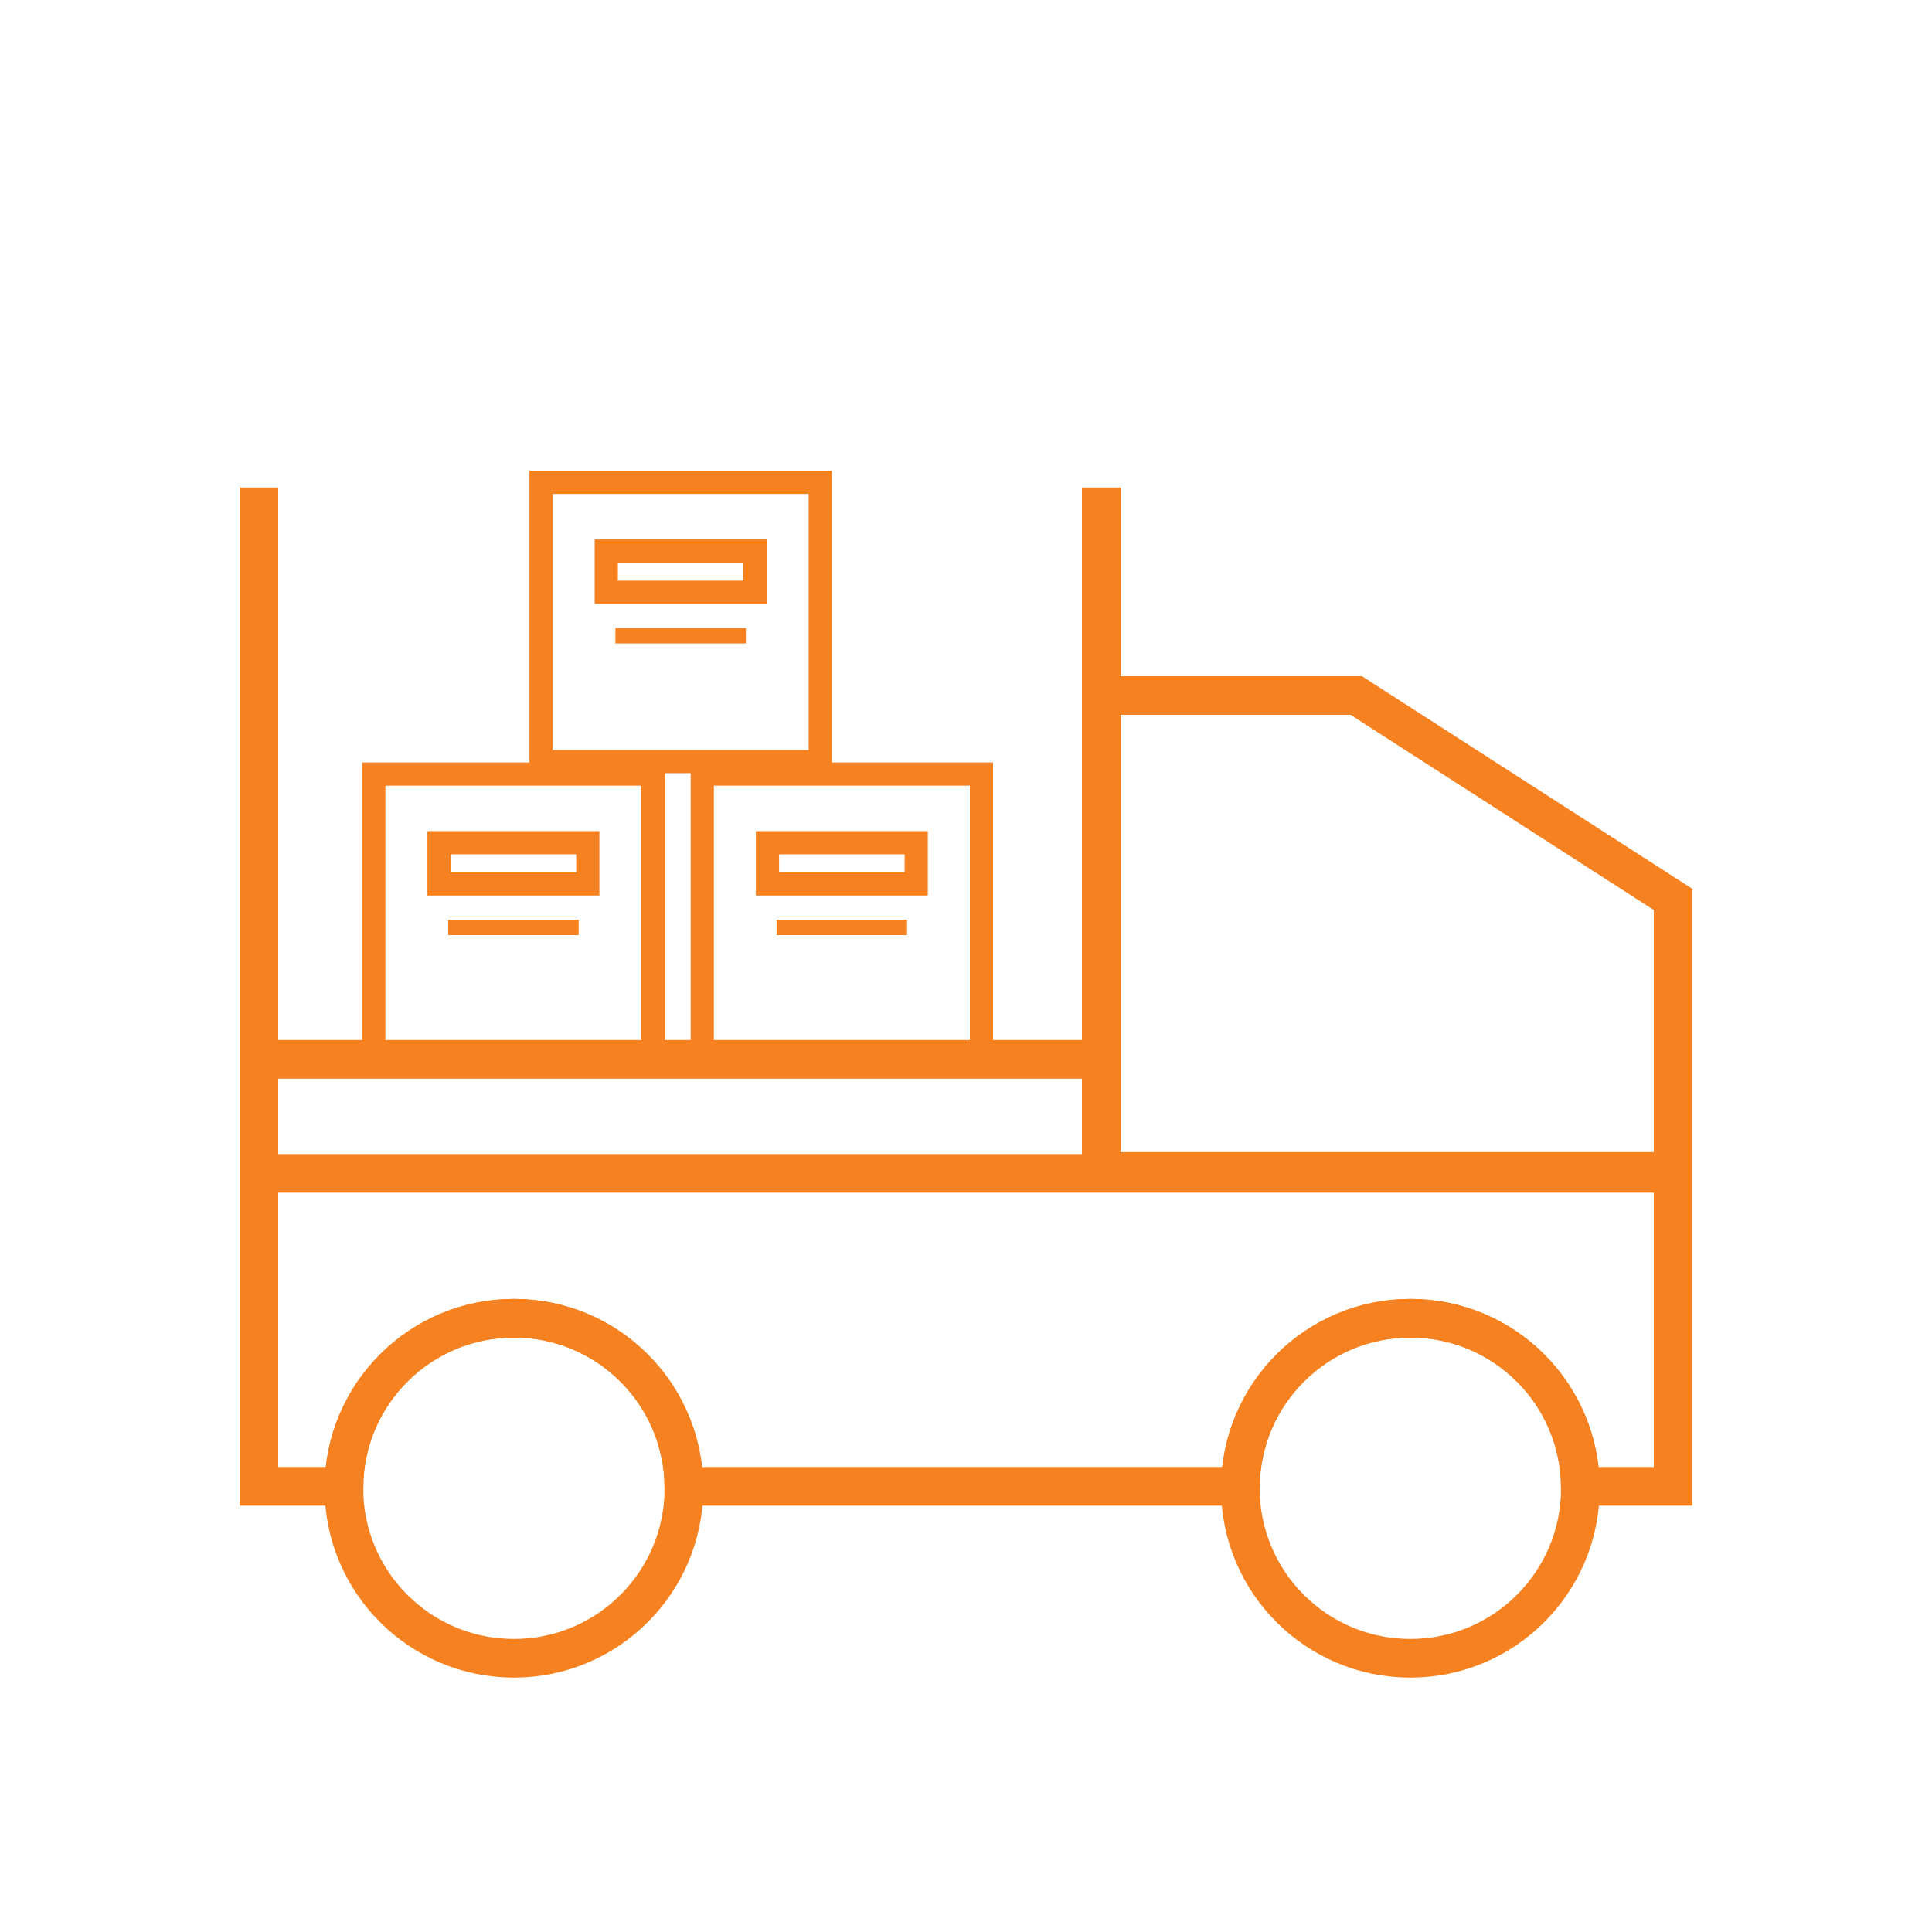 <?xml version="1.0" encoding="UTF-8"?> <!-- Generator: Adobe Illustrator 27.2.0, SVG Export Plug-In . SVG Version: 6.00 Build 0) --> <svg xmlns="http://www.w3.org/2000/svg" xmlns:xlink="http://www.w3.org/1999/xlink" x="0px" y="0px" viewBox="0 0 500 500" style="enable-background:new 0 0 500 500;" xml:space="preserve"> <style type="text/css"> .st0{display:none;} .st1{display:inline;fill-rule:evenodd;clip-rule:evenodd;fill:#393E41;} .st2{display:inline;fill-rule:evenodd;clip-rule:evenodd;fill:#9999A1;} .st3{display:inline;fill-rule:evenodd;clip-rule:evenodd;fill:#F68121;} .st4{display:inline;} .st5{fill:none;stroke:#F68121;stroke-width:10;stroke-miterlimit:10;} .st6{fill:#F68121;} .st7{fill:none;stroke:#F68121;stroke-width:6;stroke-miterlimit:10;} .st8{fill:none;stroke:#F68121;stroke-width:5;stroke-miterlimit:10;} .st9{fill:none;stroke:#FFFFFF;stroke-width:10;stroke-miterlimit:10;} .st10{fill:none;} .st11{fill-rule:evenodd;clip-rule:evenodd;fill:#F78F3A;} .st12{fill:none;stroke:#F68121;stroke-width:4;stroke-miterlimit:10;} </style> <g id="Слой_1" class="st0"> </g> <g id="Слой_10" class="st0"> </g> <g id="адрес"> </g> <g id="время_работы"> </g> <g id="телефон"> <g id="Calendar"> </g> </g> <g id="собственные_склады"> </g> <g id="развитая_логистика"> </g> <g id="прямые_поставки_от_производителей"> <g> <g> <circle class="st5" cx="133" cy="385.16" r="44"></circle> <circle class="st5" cx="365" cy="385.16" r="44"></circle> </g> <path class="st5" d="M67,303.66v81h22.01c0.27-24.07,19.85-43.5,43.99-43.5s43.72,19.43,43.99,43.5h144.03 c0.27-24.07,19.85-43.5,43.99-43.5s43.72,19.43,43.99,43.5H433v-81H67z"></path> <polygon class="st5" points="433,303.16 285,303.16 285,180 351,180 433,232.78 "></polygon> <polyline class="st5" points="67,303.66 67,274.16 285,274.16 "></polyline> <line class="st5" x1="67" y1="274.16" x2="67" y2="126.16"></line> <line class="st5" x1="285" y1="197" x2="285" y2="126.16"></line> <rect x="96.74" y="200.33" class="st7" width="72.26" height="72.26"></rect> <rect x="113.62" y="218.1" class="st7" width="38.5" height="10.66"></rect> <line class="st12" x1="115.99" y1="240.01" x2="149.75" y2="240.01"></line> <rect x="181.74" y="200.33" class="st7" width="72.26" height="72.26"></rect> <rect x="198.62" y="218.1" class="st7" width="38.5" height="10.66"></rect> <line class="st12" x1="200.99" y1="240.01" x2="234.75" y2="240.01"></line> <rect x="140.02" y="124.84" class="st7" width="72.26" height="72.26"></rect> <rect x="156.9" y="142.61" class="st7" width="38.5" height="10.66"></rect> <line class="st12" x1="159.27" y1="164.52" x2="193.03" y2="164.52"></line> </g> </g> </svg> 